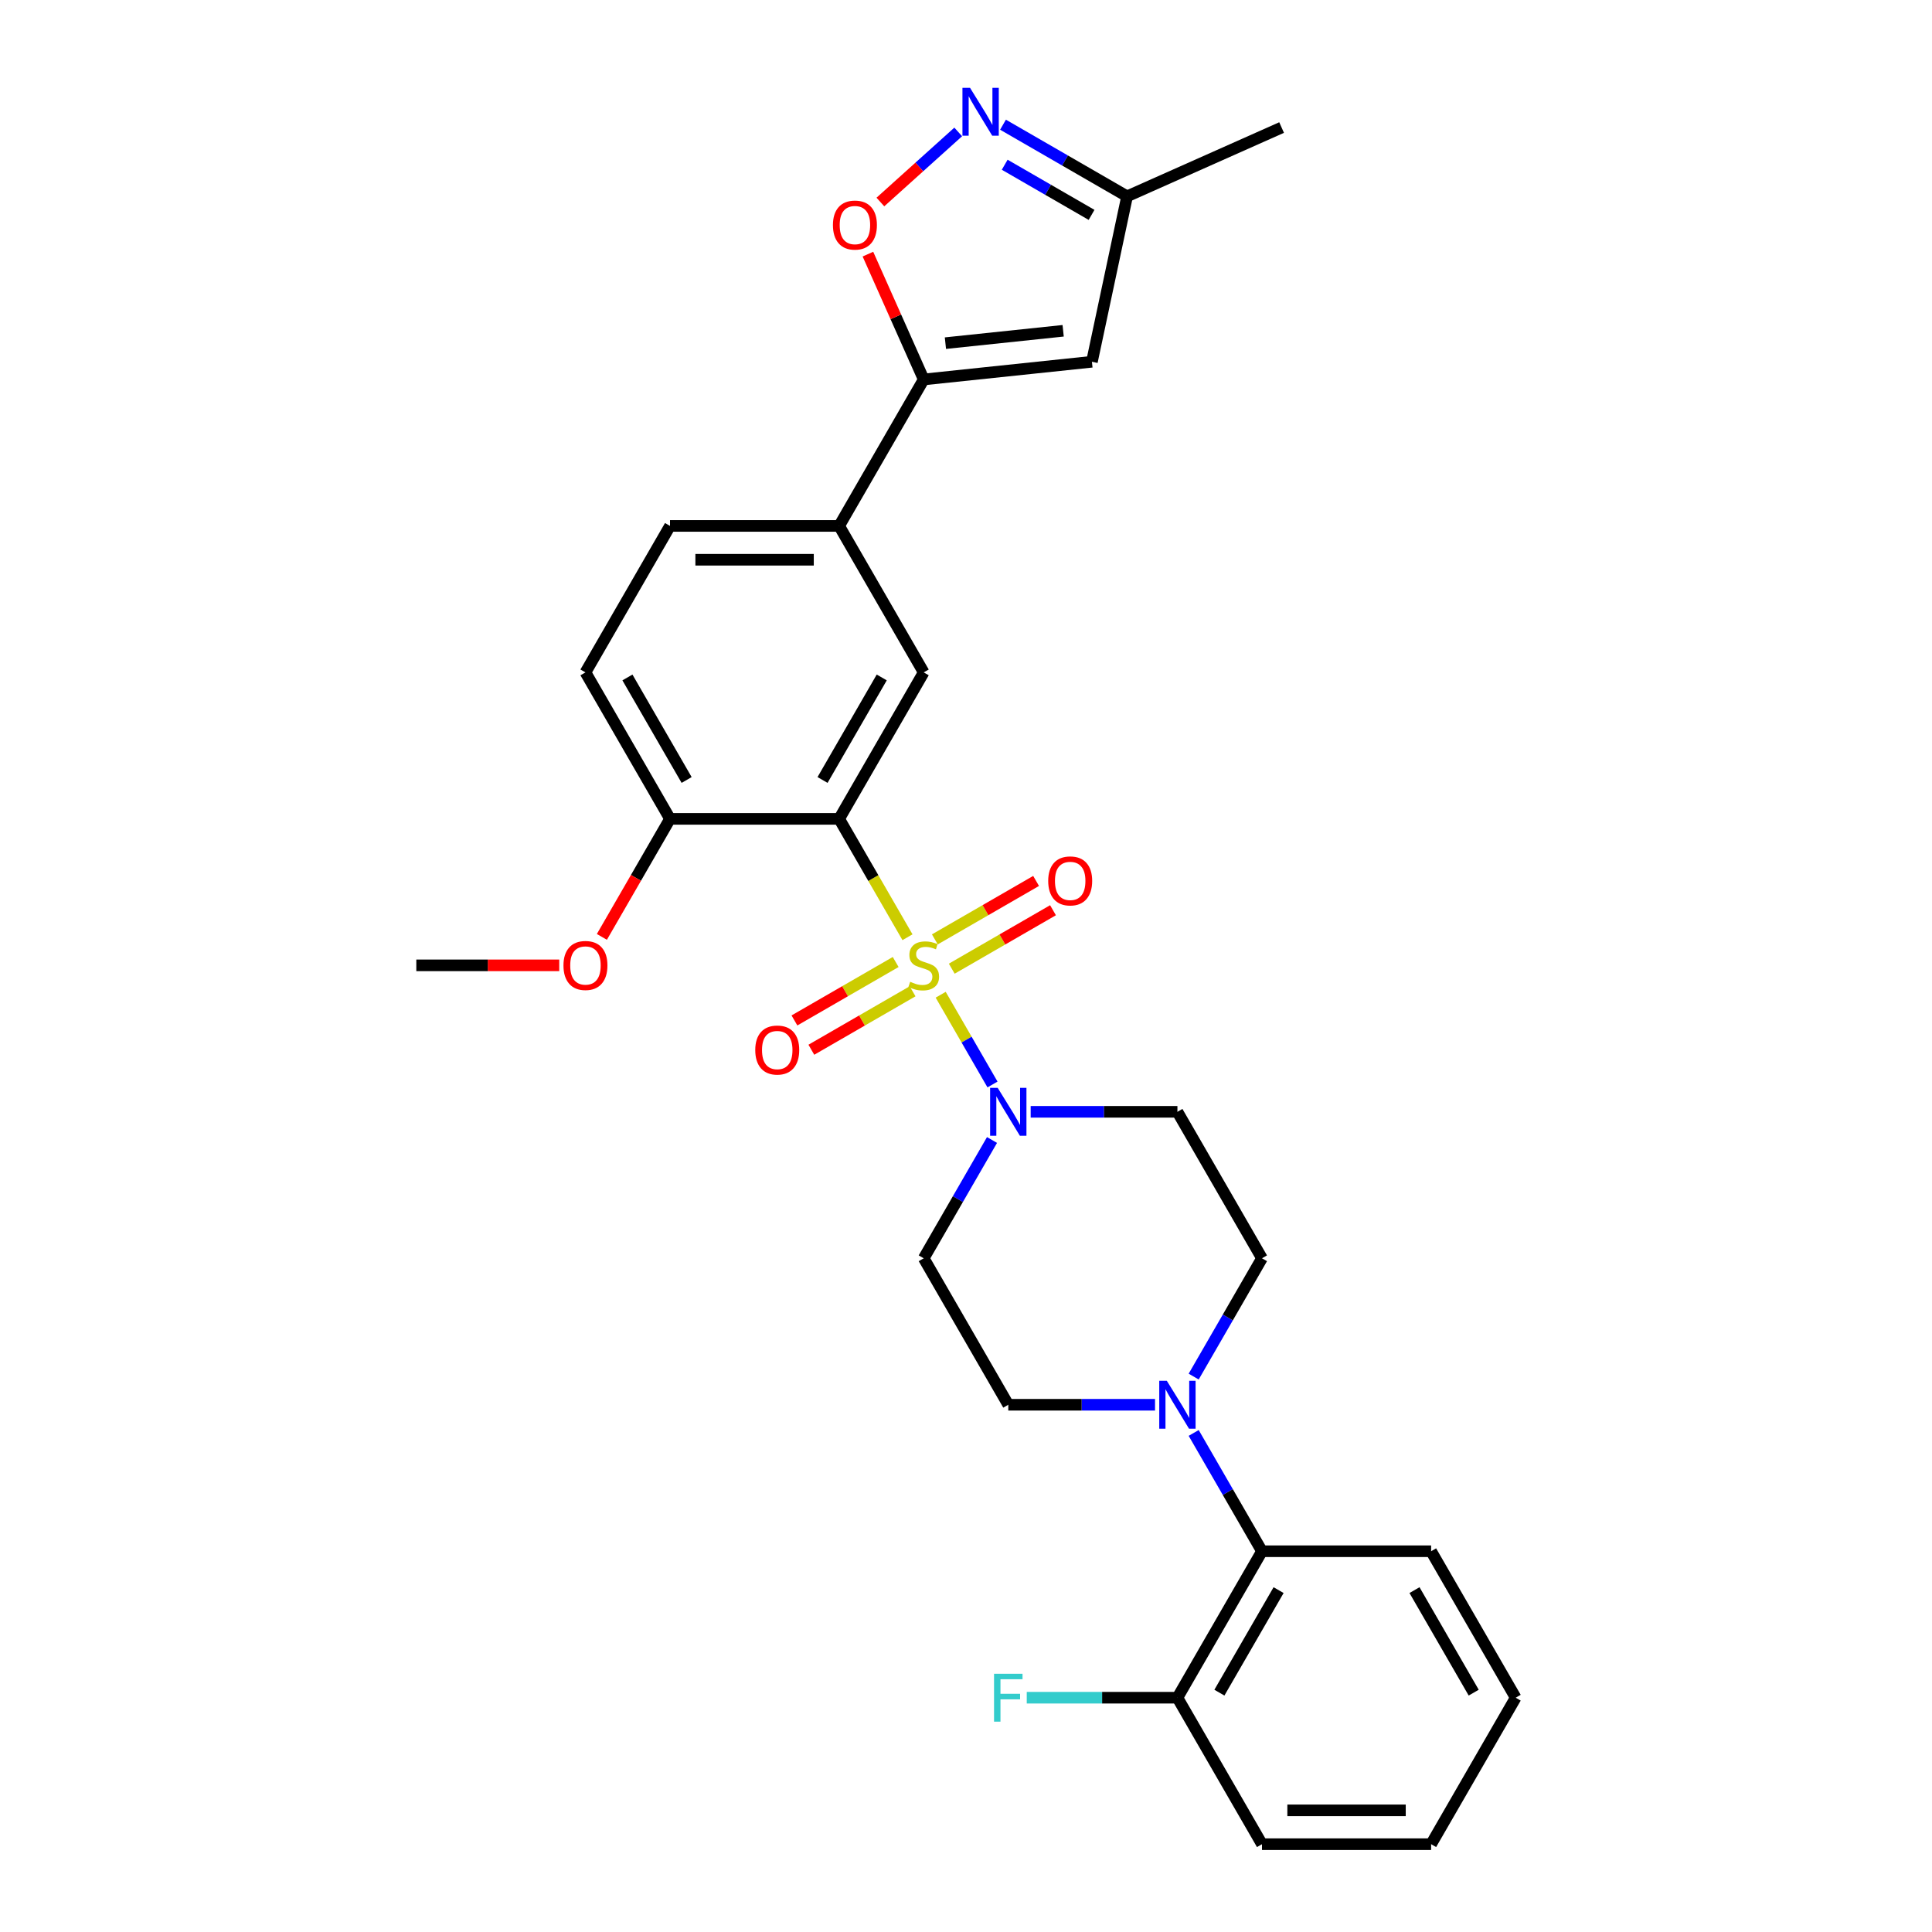 <?xml version='1.0' encoding='iso-8859-1'?>
<svg version='1.1' baseProfile='full'
              xmlns='http://www.w3.org/2000/svg'
                      xmlns:rdkit='http://www.rdkit.org/xml'
                      xmlns:xlink='http://www.w3.org/1999/xlink'
                  xml:space='preserve'
width='1000px' height='1000px' viewBox='0 0 1000 1000'>
<!-- END OF HEADER -->
<rect style='opacity:1.0;fill:#FFFFFF;stroke:none' width='1000' height='1000' x='0' y='0'> </rect>
<path class='bond-0' d='M 469.714,485.11 L 452.028,454.478' style='fill:none;fill-rule:evenodd;stroke:#CCCC00;stroke-width:6px;stroke-linecap:butt;stroke-linejoin:miter;stroke-opacity:1' />
<path class='bond-0' d='M 452.028,454.478 L 434.343,423.845' style='fill:none;fill-rule:evenodd;stroke:#000000;stroke-width:6px;stroke-linecap:butt;stroke-linejoin:miter;stroke-opacity:1' />
<path class='bond-1' d='M 486.899,514.875 L 500.309,538.102' style='fill:none;fill-rule:evenodd;stroke:#CCCC00;stroke-width:6px;stroke-linecap:butt;stroke-linejoin:miter;stroke-opacity:1' />
<path class='bond-1' d='M 500.309,538.102 L 513.719,561.329' style='fill:none;fill-rule:evenodd;stroke:#0000FF;stroke-width:6px;stroke-linecap:butt;stroke-linejoin:miter;stroke-opacity:1' />
<path class='bond-9' d='M 492.629,501.388 L 518.829,486.262' style='fill:none;fill-rule:evenodd;stroke:#CCCC00;stroke-width:6px;stroke-linecap:butt;stroke-linejoin:miter;stroke-opacity:1' />
<path class='bond-9' d='M 518.829,486.262 L 545.029,471.135' style='fill:none;fill-rule:evenodd;stroke:#FF0000;stroke-width:6px;stroke-linecap:butt;stroke-linejoin:miter;stroke-opacity:1' />
<path class='bond-9' d='M 483.875,486.225 L 510.075,471.099' style='fill:none;fill-rule:evenodd;stroke:#CCCC00;stroke-width:6px;stroke-linecap:butt;stroke-linejoin:miter;stroke-opacity:1' />
<path class='bond-9' d='M 510.075,471.099 L 536.275,455.972' style='fill:none;fill-rule:evenodd;stroke:#FF0000;stroke-width:6px;stroke-linecap:butt;stroke-linejoin:miter;stroke-opacity:1' />
<path class='bond-10' d='M 463.6,497.931 L 437.4,513.058' style='fill:none;fill-rule:evenodd;stroke:#CCCC00;stroke-width:6px;stroke-linecap:butt;stroke-linejoin:miter;stroke-opacity:1' />
<path class='bond-10' d='M 437.4,513.058 L 411.199,528.184' style='fill:none;fill-rule:evenodd;stroke:#FF0000;stroke-width:6px;stroke-linecap:butt;stroke-linejoin:miter;stroke-opacity:1' />
<path class='bond-10' d='M 472.354,513.094 L 446.154,528.221' style='fill:none;fill-rule:evenodd;stroke:#CCCC00;stroke-width:6px;stroke-linecap:butt;stroke-linejoin:miter;stroke-opacity:1' />
<path class='bond-10' d='M 446.154,528.221 L 419.954,543.347' style='fill:none;fill-rule:evenodd;stroke:#FF0000;stroke-width:6px;stroke-linecap:butt;stroke-linejoin:miter;stroke-opacity:1' />
<path class='bond-5' d='M 434.343,423.845 L 478.114,348.031' style='fill:none;fill-rule:evenodd;stroke:#000000;stroke-width:6px;stroke-linecap:butt;stroke-linejoin:miter;stroke-opacity:1' />
<path class='bond-5' d='M 425.746,403.719 L 456.386,350.649' style='fill:none;fill-rule:evenodd;stroke:#000000;stroke-width:6px;stroke-linecap:butt;stroke-linejoin:miter;stroke-opacity:1' />
<path class='bond-15' d='M 434.343,423.845 L 346.8,423.845' style='fill:none;fill-rule:evenodd;stroke:#000000;stroke-width:6px;stroke-linecap:butt;stroke-linejoin:miter;stroke-opacity:1' />
<path class='bond-12' d='M 513.465,590.059 L 495.79,620.673' style='fill:none;fill-rule:evenodd;stroke:#0000FF;stroke-width:6px;stroke-linecap:butt;stroke-linejoin:miter;stroke-opacity:1' />
<path class='bond-12' d='M 495.79,620.673 L 478.114,651.288' style='fill:none;fill-rule:evenodd;stroke:#000000;stroke-width:6px;stroke-linecap:butt;stroke-linejoin:miter;stroke-opacity:1' />
<path class='bond-13' d='M 533.476,575.474 L 571.452,575.474' style='fill:none;fill-rule:evenodd;stroke:#0000FF;stroke-width:6px;stroke-linecap:butt;stroke-linejoin:miter;stroke-opacity:1' />
<path class='bond-13' d='M 571.452,575.474 L 609.429,575.474' style='fill:none;fill-rule:evenodd;stroke:#000000;stroke-width:6px;stroke-linecap:butt;stroke-linejoin:miter;stroke-opacity:1' />
<path class='bond-2' d='M 478.114,196.403 L 434.343,272.217' style='fill:none;fill-rule:evenodd;stroke:#000000;stroke-width:6px;stroke-linecap:butt;stroke-linejoin:miter;stroke-opacity:1' />
<path class='bond-4' d='M 478.114,196.403 L 463.675,163.97' style='fill:none;fill-rule:evenodd;stroke:#000000;stroke-width:6px;stroke-linecap:butt;stroke-linejoin:miter;stroke-opacity:1' />
<path class='bond-4' d='M 463.675,163.97 L 449.235,131.538' style='fill:none;fill-rule:evenodd;stroke:#FF0000;stroke-width:6px;stroke-linecap:butt;stroke-linejoin:miter;stroke-opacity:1' />
<path class='bond-6' d='M 478.114,196.403 L 565.178,187.252' style='fill:none;fill-rule:evenodd;stroke:#000000;stroke-width:6px;stroke-linecap:butt;stroke-linejoin:miter;stroke-opacity:1' />
<path class='bond-6' d='M 489.344,177.617 L 550.288,171.212' style='fill:none;fill-rule:evenodd;stroke:#000000;stroke-width:6px;stroke-linecap:butt;stroke-linejoin:miter;stroke-opacity:1' />
<path class='bond-3' d='M 495.974,68.287 L 475.83,86.424' style='fill:none;fill-rule:evenodd;stroke:#0000FF;stroke-width:6px;stroke-linecap:butt;stroke-linejoin:miter;stroke-opacity:1' />
<path class='bond-3' d='M 475.83,86.424 L 455.687,104.562' style='fill:none;fill-rule:evenodd;stroke:#FF0000;stroke-width:6px;stroke-linecap:butt;stroke-linejoin:miter;stroke-opacity:1' />
<path class='bond-31' d='M 519.155,64.543 L 551.267,83.082' style='fill:none;fill-rule:evenodd;stroke:#0000FF;stroke-width:6px;stroke-linecap:butt;stroke-linejoin:miter;stroke-opacity:1' />
<path class='bond-31' d='M 551.267,83.082 L 583.379,101.622' style='fill:none;fill-rule:evenodd;stroke:#000000;stroke-width:6px;stroke-linecap:butt;stroke-linejoin:miter;stroke-opacity:1' />
<path class='bond-31' d='M 520.034,85.267 L 542.513,98.245' style='fill:none;fill-rule:evenodd;stroke:#0000FF;stroke-width:6px;stroke-linecap:butt;stroke-linejoin:miter;stroke-opacity:1' />
<path class='bond-31' d='M 542.513,98.245 L 564.991,111.223' style='fill:none;fill-rule:evenodd;stroke:#000000;stroke-width:6px;stroke-linecap:butt;stroke-linejoin:miter;stroke-opacity:1' />
<path class='bond-8' d='M 478.114,348.031 L 434.343,272.217' style='fill:none;fill-rule:evenodd;stroke:#000000;stroke-width:6px;stroke-linecap:butt;stroke-linejoin:miter;stroke-opacity:1' />
<path class='bond-14' d='M 565.178,187.252 L 583.379,101.622' style='fill:none;fill-rule:evenodd;stroke:#000000;stroke-width:6px;stroke-linecap:butt;stroke-linejoin:miter;stroke-opacity:1' />
<path class='bond-7' d='M 617.849,712.518 L 635.524,681.903' style='fill:none;fill-rule:evenodd;stroke:#0000FF;stroke-width:6px;stroke-linecap:butt;stroke-linejoin:miter;stroke-opacity:1' />
<path class='bond-7' d='M 635.524,681.903 L 653.2,651.288' style='fill:none;fill-rule:evenodd;stroke:#000000;stroke-width:6px;stroke-linecap:butt;stroke-linejoin:miter;stroke-opacity:1' />
<path class='bond-11' d='M 617.849,741.687 L 635.524,772.302' style='fill:none;fill-rule:evenodd;stroke:#0000FF;stroke-width:6px;stroke-linecap:butt;stroke-linejoin:miter;stroke-opacity:1' />
<path class='bond-11' d='M 635.524,772.302 L 653.2,802.917' style='fill:none;fill-rule:evenodd;stroke:#000000;stroke-width:6px;stroke-linecap:butt;stroke-linejoin:miter;stroke-opacity:1' />
<path class='bond-29' d='M 597.838,727.103 L 559.862,727.103' style='fill:none;fill-rule:evenodd;stroke:#0000FF;stroke-width:6px;stroke-linecap:butt;stroke-linejoin:miter;stroke-opacity:1' />
<path class='bond-29' d='M 559.862,727.103 L 521.886,727.103' style='fill:none;fill-rule:evenodd;stroke:#000000;stroke-width:6px;stroke-linecap:butt;stroke-linejoin:miter;stroke-opacity:1' />
<path class='bond-30' d='M 434.343,272.217 L 346.8,272.217' style='fill:none;fill-rule:evenodd;stroke:#000000;stroke-width:6px;stroke-linecap:butt;stroke-linejoin:miter;stroke-opacity:1' />
<path class='bond-30' d='M 421.211,289.725 L 359.932,289.725' style='fill:none;fill-rule:evenodd;stroke:#000000;stroke-width:6px;stroke-linecap:butt;stroke-linejoin:miter;stroke-opacity:1' />
<path class='bond-18' d='M 653.2,802.917 L 609.429,878.731' style='fill:none;fill-rule:evenodd;stroke:#000000;stroke-width:6px;stroke-linecap:butt;stroke-linejoin:miter;stroke-opacity:1' />
<path class='bond-18' d='M 661.797,823.043 L 631.157,876.113' style='fill:none;fill-rule:evenodd;stroke:#000000;stroke-width:6px;stroke-linecap:butt;stroke-linejoin:miter;stroke-opacity:1' />
<path class='bond-23' d='M 653.2,802.917 L 740.743,802.917' style='fill:none;fill-rule:evenodd;stroke:#000000;stroke-width:6px;stroke-linecap:butt;stroke-linejoin:miter;stroke-opacity:1' />
<path class='bond-16' d='M 478.114,651.288 L 521.886,727.103' style='fill:none;fill-rule:evenodd;stroke:#000000;stroke-width:6px;stroke-linecap:butt;stroke-linejoin:miter;stroke-opacity:1' />
<path class='bond-17' d='M 609.429,575.474 L 653.2,651.288' style='fill:none;fill-rule:evenodd;stroke:#000000;stroke-width:6px;stroke-linecap:butt;stroke-linejoin:miter;stroke-opacity:1' />
<path class='bond-24' d='M 583.379,101.622 L 663.353,66.015' style='fill:none;fill-rule:evenodd;stroke:#000000;stroke-width:6px;stroke-linecap:butt;stroke-linejoin:miter;stroke-opacity:1' />
<path class='bond-20' d='M 346.8,423.845 L 303.029,348.031' style='fill:none;fill-rule:evenodd;stroke:#000000;stroke-width:6px;stroke-linecap:butt;stroke-linejoin:miter;stroke-opacity:1' />
<path class='bond-20' d='M 355.397,403.719 L 324.757,350.649' style='fill:none;fill-rule:evenodd;stroke:#000000;stroke-width:6px;stroke-linecap:butt;stroke-linejoin:miter;stroke-opacity:1' />
<path class='bond-22' d='M 346.8,423.845 L 329.165,454.39' style='fill:none;fill-rule:evenodd;stroke:#000000;stroke-width:6px;stroke-linecap:butt;stroke-linejoin:miter;stroke-opacity:1' />
<path class='bond-22' d='M 329.165,454.39 L 311.53,484.935' style='fill:none;fill-rule:evenodd;stroke:#FF0000;stroke-width:6px;stroke-linecap:butt;stroke-linejoin:miter;stroke-opacity:1' />
<path class='bond-21' d='M 609.429,878.731 L 570.437,878.731' style='fill:none;fill-rule:evenodd;stroke:#000000;stroke-width:6px;stroke-linecap:butt;stroke-linejoin:miter;stroke-opacity:1' />
<path class='bond-21' d='M 570.437,878.731 L 531.445,878.731' style='fill:none;fill-rule:evenodd;stroke:#33CCCC;stroke-width:6px;stroke-linecap:butt;stroke-linejoin:miter;stroke-opacity:1' />
<path class='bond-25' d='M 609.429,878.731 L 653.2,954.545' style='fill:none;fill-rule:evenodd;stroke:#000000;stroke-width:6px;stroke-linecap:butt;stroke-linejoin:miter;stroke-opacity:1' />
<path class='bond-19' d='M 346.8,272.217 L 303.029,348.031' style='fill:none;fill-rule:evenodd;stroke:#000000;stroke-width:6px;stroke-linecap:butt;stroke-linejoin:miter;stroke-opacity:1' />
<path class='bond-26' d='M 289.46,499.66 L 252.473,499.66' style='fill:none;fill-rule:evenodd;stroke:#FF0000;stroke-width:6px;stroke-linecap:butt;stroke-linejoin:miter;stroke-opacity:1' />
<path class='bond-26' d='M 252.473,499.66 L 215.486,499.66' style='fill:none;fill-rule:evenodd;stroke:#000000;stroke-width:6px;stroke-linecap:butt;stroke-linejoin:miter;stroke-opacity:1' />
<path class='bond-27' d='M 740.743,802.917 L 784.514,878.731' style='fill:none;fill-rule:evenodd;stroke:#000000;stroke-width:6px;stroke-linecap:butt;stroke-linejoin:miter;stroke-opacity:1' />
<path class='bond-27' d='M 732.146,823.043 L 762.786,876.113' style='fill:none;fill-rule:evenodd;stroke:#000000;stroke-width:6px;stroke-linecap:butt;stroke-linejoin:miter;stroke-opacity:1' />
<path class='bond-32' d='M 653.2,954.545 L 740.743,954.545' style='fill:none;fill-rule:evenodd;stroke:#000000;stroke-width:6px;stroke-linecap:butt;stroke-linejoin:miter;stroke-opacity:1' />
<path class='bond-32' d='M 666.331,937.037 L 727.611,937.037' style='fill:none;fill-rule:evenodd;stroke:#000000;stroke-width:6px;stroke-linecap:butt;stroke-linejoin:miter;stroke-opacity:1' />
<path class='bond-28' d='M 784.514,878.731 L 740.743,954.545' style='fill:none;fill-rule:evenodd;stroke:#000000;stroke-width:6px;stroke-linecap:butt;stroke-linejoin:miter;stroke-opacity:1' />
<path  class='atom-0' d='M 471.111 508.169
Q 471.391 508.274, 472.547 508.764
Q 473.702 509.254, 474.963 509.57
Q 476.258 509.85, 477.519 509.85
Q 479.865 509.85, 481.231 508.729
Q 482.596 507.574, 482.596 505.578
Q 482.596 504.212, 481.896 503.372
Q 481.231 502.531, 480.18 502.076
Q 479.13 501.621, 477.379 501.095
Q 475.173 500.43, 473.842 499.8
Q 472.547 499.169, 471.601 497.839
Q 470.691 496.508, 470.691 494.267
Q 470.691 491.151, 472.792 489.225
Q 474.928 487.299, 479.13 487.299
Q 482.001 487.299, 485.258 488.664
L 484.452 491.361
Q 481.476 490.135, 479.235 490.135
Q 476.819 490.135, 475.488 491.151
Q 474.157 492.131, 474.192 493.847
Q 474.192 495.177, 474.858 495.983
Q 475.558 496.788, 476.539 497.244
Q 477.554 497.699, 479.235 498.224
Q 481.476 498.924, 482.807 499.625
Q 484.137 500.325, 485.083 501.761
Q 486.063 503.161, 486.063 505.578
Q 486.063 509.009, 483.752 510.865
Q 481.476 512.686, 477.659 512.686
Q 475.453 512.686, 473.772 512.196
Q 472.126 511.741, 470.165 510.935
L 471.111 508.169
' fill='#CCCC00'/>
<path  class='atom-2' d='M 516.406 563.078
L 524.529 576.209
Q 525.335 577.505, 526.631 579.851
Q 527.926 582.197, 527.996 582.337
L 527.996 563.078
L 531.288 563.078
L 531.288 587.87
L 527.891 587.87
L 519.172 573.513
Q 518.156 571.832, 517.071 569.906
Q 516.02 567.98, 515.705 567.385
L 515.705 587.87
L 512.484 587.87
L 512.484 563.078
L 516.406 563.078
' fill='#0000FF'/>
<path  class='atom-4' d='M 502.084 45.455
L 510.208 58.586
Q 511.014 59.882, 512.309 62.228
Q 513.605 64.574, 513.675 64.714
L 513.675 45.455
L 516.967 45.455
L 516.967 70.247
L 513.57 70.247
L 504.851 55.89
Q 503.835 54.209, 502.75 52.283
Q 501.699 50.357, 501.384 49.762
L 501.384 70.247
L 498.162 70.247
L 498.162 45.455
L 502.084 45.455
' fill='#0000FF'/>
<path  class='atom-5' d='M 431.127 116.498
Q 431.127 110.545, 434.068 107.219
Q 437.01 103.892, 442.507 103.892
Q 448.005 103.892, 450.947 107.219
Q 453.888 110.545, 453.888 116.498
Q 453.888 122.521, 450.912 125.953
Q 447.935 129.349, 442.507 129.349
Q 437.045 129.349, 434.068 125.953
Q 431.127 122.556, 431.127 116.498
M 442.507 126.548
Q 446.289 126.548, 448.32 124.027
Q 450.386 121.471, 450.386 116.498
Q 450.386 111.631, 448.32 109.18
Q 446.289 106.693, 442.507 106.693
Q 438.726 106.693, 436.66 109.145
Q 434.629 111.596, 434.629 116.498
Q 434.629 121.506, 436.66 124.027
Q 438.726 126.548, 442.507 126.548
' fill='#FF0000'/>
<path  class='atom-8' d='M 603.948 714.707
L 612.072 727.838
Q 612.878 729.134, 614.173 731.48
Q 615.469 733.826, 615.539 733.966
L 615.539 714.707
L 618.831 714.707
L 618.831 739.499
L 615.434 739.499
L 606.715 725.142
Q 605.699 723.461, 604.614 721.535
Q 603.563 719.609, 603.248 719.014
L 603.248 739.499
L 600.026 739.499
L 600.026 714.707
L 603.948 714.707
' fill='#0000FF'/>
<path  class='atom-10' d='M 542.548 455.958
Q 542.548 450.005, 545.489 446.679
Q 548.431 443.352, 553.929 443.352
Q 559.426 443.352, 562.368 446.679
Q 565.309 450.005, 565.309 455.958
Q 565.309 461.981, 562.333 465.413
Q 559.356 468.81, 553.929 468.81
Q 548.466 468.81, 545.489 465.413
Q 542.548 462.016, 542.548 455.958
M 553.929 466.008
Q 557.71 466.008, 559.741 463.487
Q 561.807 460.931, 561.807 455.958
Q 561.807 451.091, 559.741 448.64
Q 557.71 446.154, 553.929 446.154
Q 550.147 446.154, 548.081 448.605
Q 546.05 451.056, 546.05 455.958
Q 546.05 460.966, 548.081 463.487
Q 550.147 466.008, 553.929 466.008
' fill='#FF0000'/>
<path  class='atom-11' d='M 390.919 543.501
Q 390.919 537.548, 393.861 534.222
Q 396.802 530.895, 402.3 530.895
Q 407.798 530.895, 410.739 534.222
Q 413.681 537.548, 413.681 543.501
Q 413.681 549.524, 410.704 552.956
Q 407.728 556.352, 402.3 556.352
Q 396.837 556.352, 393.861 552.956
Q 390.919 549.559, 390.919 543.501
M 402.3 553.551
Q 406.082 553.551, 408.113 551.03
Q 410.179 548.474, 410.179 543.501
Q 410.179 538.634, 408.113 536.183
Q 406.082 533.696, 402.3 533.696
Q 398.518 533.696, 396.452 536.148
Q 394.421 538.599, 394.421 543.501
Q 394.421 548.509, 396.452 551.03
Q 398.518 553.551, 402.3 553.551
' fill='#FF0000'/>
<path  class='atom-22' d='M 514.515 866.335
L 529.257 866.335
L 529.257 869.171
L 517.841 869.171
L 517.841 876.7
L 527.996 876.7
L 527.996 879.572
L 517.841 879.572
L 517.841 891.127
L 514.515 891.127
L 514.515 866.335
' fill='#33CCCC'/>
<path  class='atom-23' d='M 291.648 499.73
Q 291.648 493.777, 294.59 490.45
Q 297.531 487.124, 303.029 487.124
Q 308.526 487.124, 311.468 490.45
Q 314.409 493.777, 314.409 499.73
Q 314.409 505.753, 311.433 509.184
Q 308.456 512.581, 303.029 512.581
Q 297.566 512.581, 294.59 509.184
Q 291.648 505.788, 291.648 499.73
M 303.029 509.78
Q 306.811 509.78, 308.842 507.258
Q 310.908 504.702, 310.908 499.73
Q 310.908 494.862, 308.842 492.411
Q 306.811 489.925, 303.029 489.925
Q 299.247 489.925, 297.181 492.376
Q 295.15 494.827, 295.15 499.73
Q 295.15 504.737, 297.181 507.258
Q 299.247 509.78, 303.029 509.78
' fill='#FF0000'/>
</svg>
